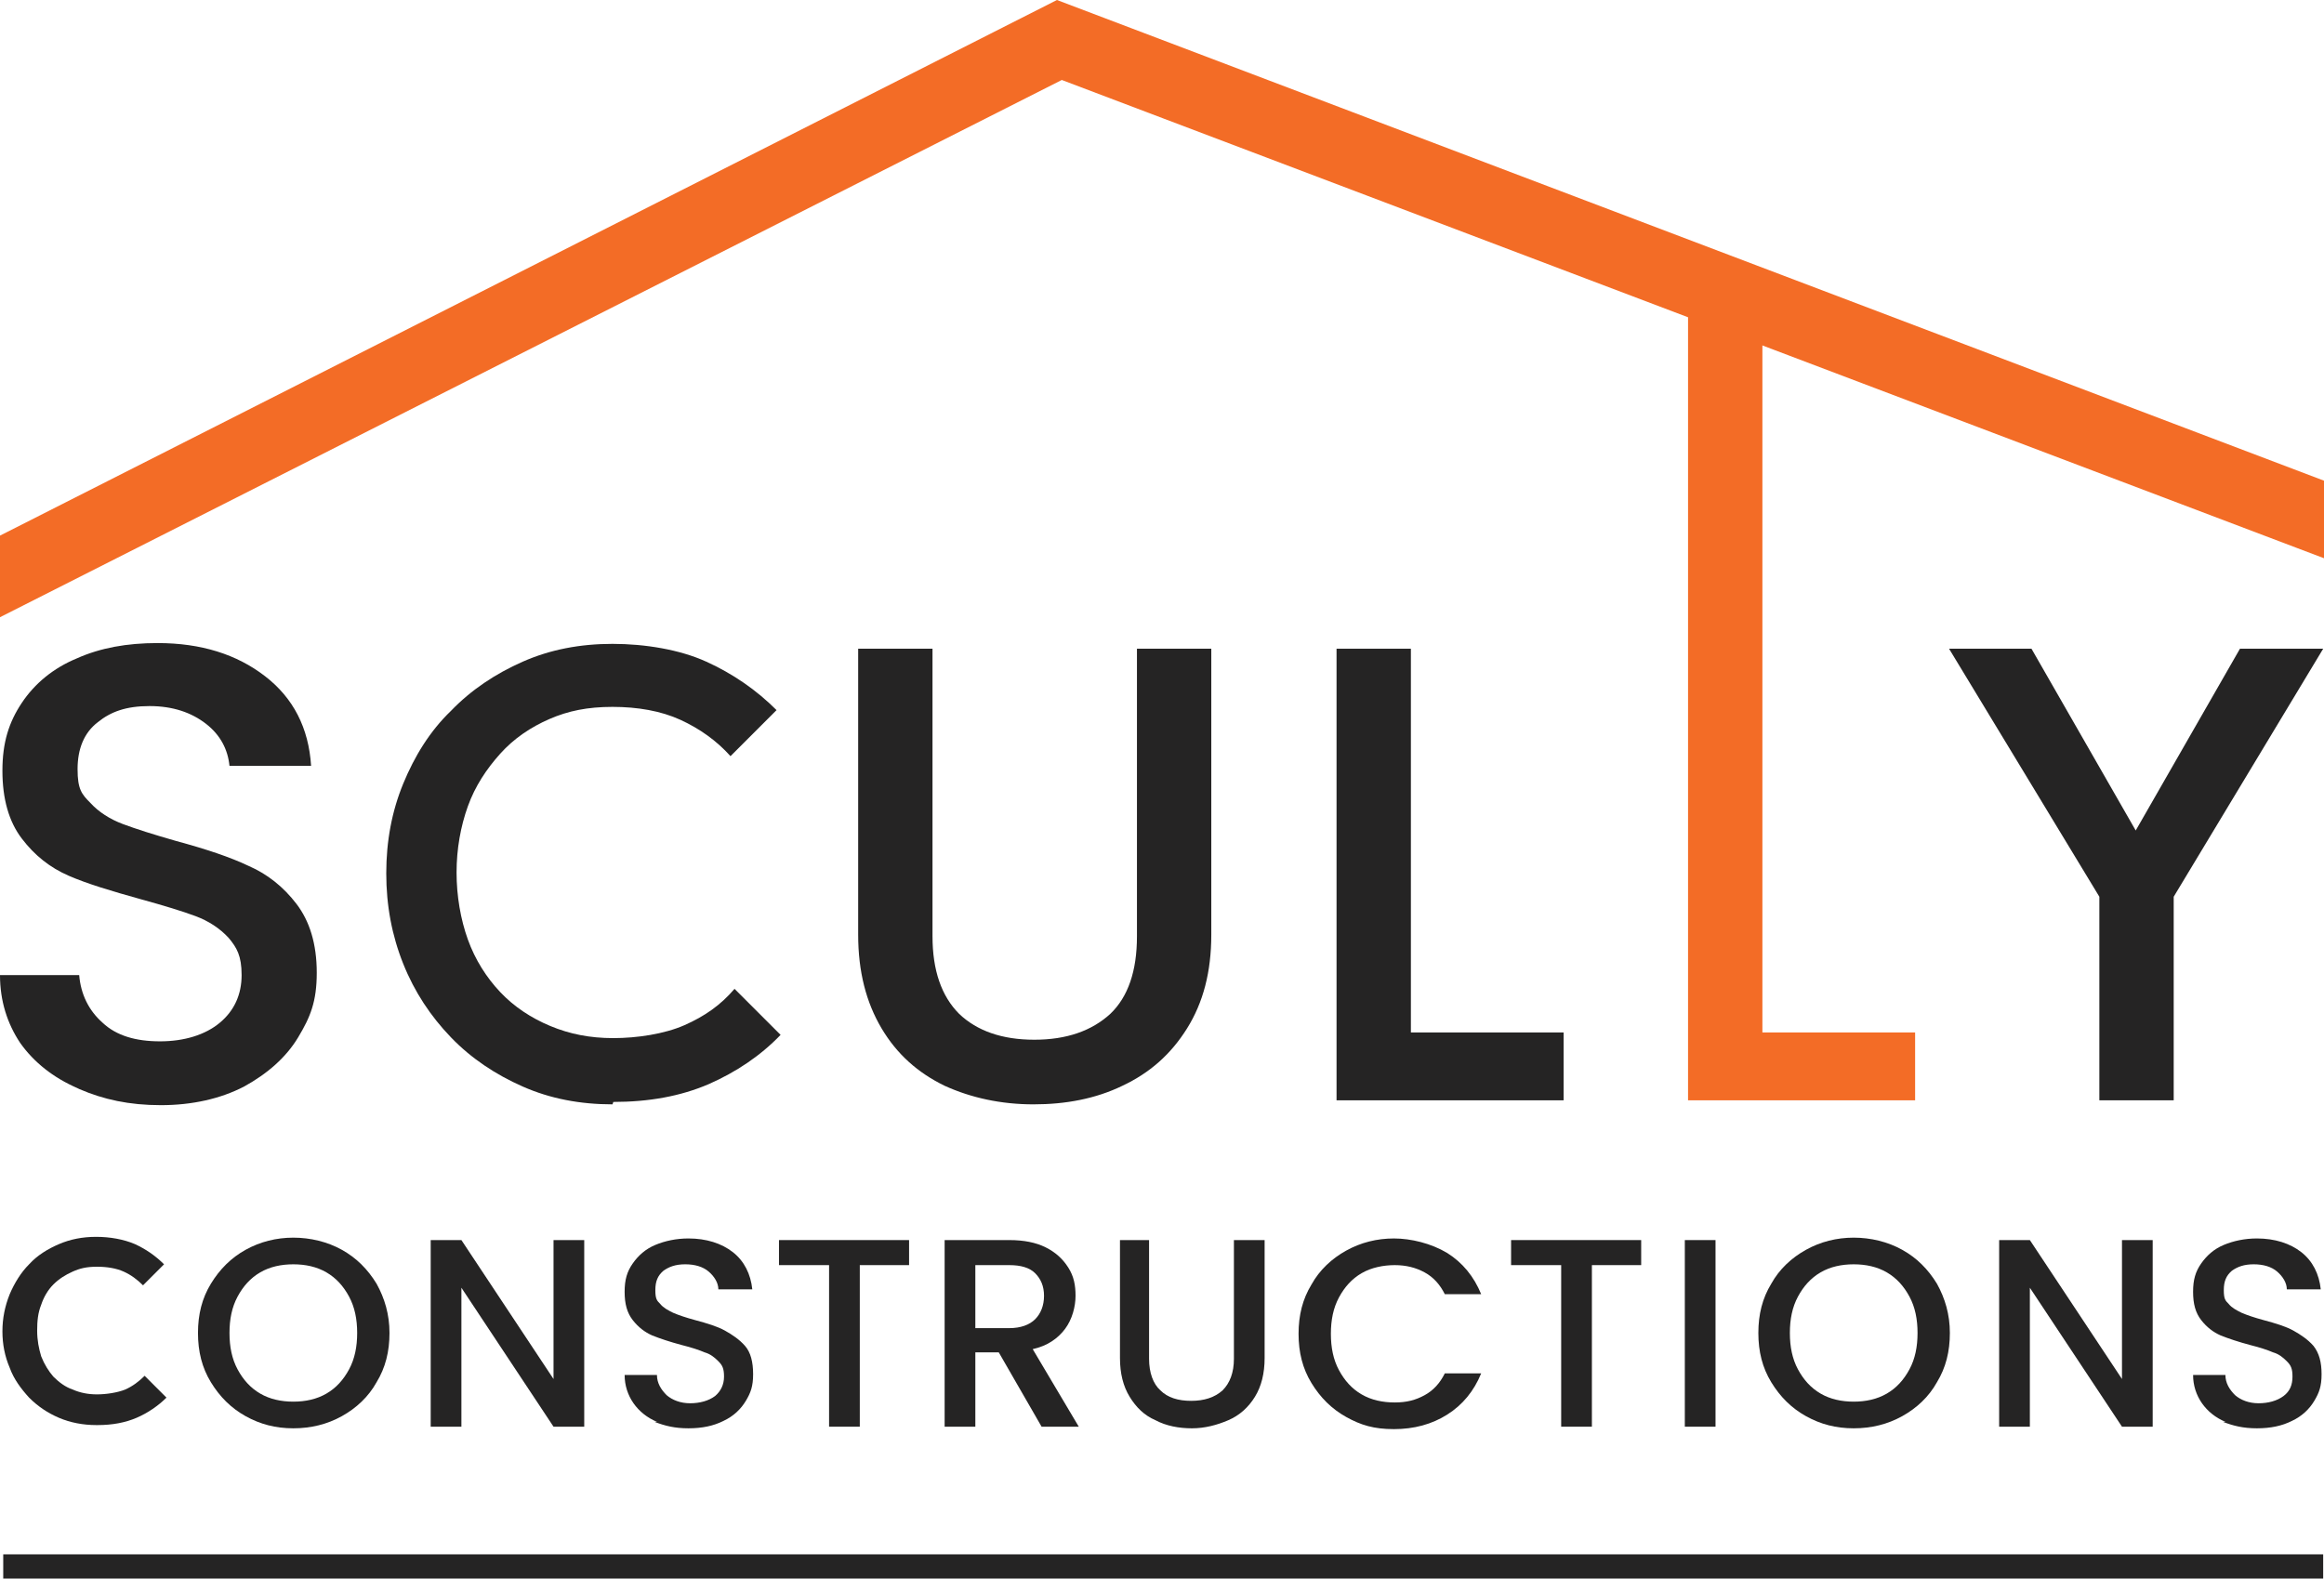 <svg xmlns="http://www.w3.org/2000/svg" viewBox="0 0 287.6 195.4"><defs><style>      .cls-1 {        fill: #f36c26;      }      .cls-2 {        fill: #252424;      }    </style></defs><g><g id="Layer_1"><rect class="cls-2" x=".4" y="192.4" width="287.1" height="3"></rect><path class="cls-2" d="M9.6,134.7c-3-1.3-5.4-3.2-7.1-5.6C.9,126.7,0,123.9,0,120.7h9.8c.2,2.4,1.2,4.4,2.9,5.9,1.7,1.6,4.1,2.3,7.1,2.3s5.6-.8,7.4-2.3c1.8-1.5,2.7-3.5,2.7-5.9s-.6-3.4-1.6-4.6c-1.1-1.2-2.5-2.1-4.1-2.7-1.6-.6-3.9-1.3-6.8-2.1-3.6-1-6.6-1.9-8.9-2.9-2.3-1-4.2-2.5-5.8-4.6-1.6-2.1-2.4-4.9-2.4-8.4s.8-6,2.4-8.4c1.6-2.4,3.9-4.3,6.8-5.5,2.9-1.3,6.2-1.9,10-1.9,5.4,0,9.8,1.4,13.3,4.1,3.5,2.7,5.4,6.4,5.7,11.1h-10.1c-.2-2-1.1-3.8-2.9-5.2-1.8-1.4-4.1-2.2-7-2.2s-4.8.7-6.4,2c-1.7,1.3-2.5,3.3-2.5,5.8s.5,3.1,1.6,4.2c1,1.1,2.4,2,4,2.6,1.6.6,3.8,1.3,6.6,2.1,3.7,1,6.7,2,9,3.1,2.3,1,4.3,2.6,5.9,4.7,1.6,2.1,2.5,4.9,2.5,8.5s-.8,5.5-2.3,8c-1.5,2.5-3.8,4.5-6.7,6.1-2.9,1.5-6.4,2.3-10.3,2.3s-7.1-.7-10.1-2Z"></path><path class="cls-2" d="M115.4,80.3v35.6c0,4.2,1.1,7.4,3.3,9.6,2.2,2.1,5.3,3.2,9.3,3.2s7.1-1.1,9.4-3.2c2.2-2.1,3.3-5.3,3.3-9.6v-35.6h9.2v35.4c0,4.6-1,8.4-3,11.6-2,3.2-4.6,5.5-8,7.1-3.3,1.6-7,2.3-11,2.3s-7.7-.8-11-2.3c-3.3-1.6-5.9-3.9-7.8-7.1-1.9-3.2-2.9-7-2.9-11.6v-35.4h9.2Z"></path><path class="cls-2" d="M174.6,127.8h18.9v8.4h-28.1v-55.9h9.2v47.5Z"></path><path class="cls-1" d="M218.1,127.8h18.9v8.4h-28.1V36.3h9.2v91.5Z"></path><path class="cls-2" d="M287.5,80.3l-18.5,30.7v25.2h-9.2v-25.2l-18.6-30.7h10.2l12.9,22.5,12.9-22.5h10.1Z"></path><path class="cls-2" d="M75.8,136.7c-4,0-7.7-.7-11.1-2.2-3.4-1.5-6.4-3.5-8.9-6.1-2.5-2.6-4.5-5.6-5.9-9.1-1.4-3.5-2.1-7.2-2.1-11.2s.7-7.7,2.1-11.1c1.4-3.4,3.3-6.5,5.9-9,2.5-2.6,5.5-4.6,8.9-6.1,3.4-1.5,7.1-2.2,11.1-2.2s8.3.7,11.6,2.2c3.3,1.5,6.2,3.5,8.7,6l-5.7,5.7c-1.7-1.9-3.8-3.4-6.2-4.5-2.4-1.1-5.3-1.6-8.4-1.6s-5.5.5-7.8,1.5c-2.3,1-4.4,2.4-6.1,4.3s-3.1,4-4,6.5c-.9,2.5-1.4,5.3-1.4,8.2s.5,5.8,1.4,8.3c.9,2.5,2.3,4.7,4,6.5s3.8,3.2,6.2,4.2c2.4,1,4.9,1.5,7.8,1.5s6.3-.5,8.8-1.6c2.5-1.1,4.5-2.5,6.2-4.5l5.7,5.7c-2.5,2.6-5.5,4.6-8.9,6.1-3.5,1.5-7.4,2.2-11.8,2.2Z"></path><path class="cls-2" d="M11.9,176.4c-1.6,0-3.2-.3-4.6-.9-1.4-.6-2.6-1.4-3.7-2.5-1-1.1-1.9-2.3-2.4-3.7-.6-1.4-.9-2.9-.9-4.5s.3-3.1.9-4.6c.6-1.4,1.4-2.7,2.4-3.7,1-1.1,2.3-1.9,3.7-2.5,1.4-.6,2.9-.9,4.6-.9s3.4.3,4.8.9c1.3.6,2.5,1.4,3.6,2.5l-2.6,2.6c-.7-.7-1.5-1.3-2.4-1.7-.9-.4-2-.6-3.3-.6s-2.1.2-3,.6c-.9.4-1.7.9-2.4,1.6-.7.7-1.2,1.6-1.5,2.5-.4,1-.5,2-.5,3.2s.2,2.2.5,3.2c.4,1,.9,1.8,1.5,2.5.7.7,1.5,1.3,2.4,1.6.9.4,1.9.6,3,.6s2.5-.2,3.5-.6c.9-.4,1.7-1,2.4-1.7l2.7,2.7c-1,1-2.3,1.9-3.7,2.5-1.4.6-3,.9-4.8.9Z"></path><g><path class="cls-2" d="M30.4,175.3c-1.8-1-3.2-2.4-4.3-4.2-1.1-1.8-1.6-3.8-1.6-6.1s.5-4.3,1.6-6.1c1.1-1.8,2.5-3.2,4.3-4.2,1.8-1,3.8-1.5,5.9-1.5s4.2.5,6,1.5c1.8,1,3.2,2.4,4.3,4.2,1,1.8,1.6,3.8,1.6,6.1s-.5,4.3-1.6,6.1c-1,1.8-2.5,3.2-4.3,4.2-1.8,1-3.8,1.5-6,1.5s-4.1-.5-5.9-1.5ZM40.4,172.5c1.2-.7,2.1-1.7,2.8-3,.7-1.3,1-2.8,1-4.5s-.3-3.2-1-4.5c-.7-1.3-1.6-2.3-2.8-3s-2.6-1-4.1-1-2.9.3-4.1,1-2.1,1.7-2.8,3c-.7,1.3-1,2.8-1,4.5s.3,3.2,1,4.5c.7,1.3,1.6,2.3,2.8,3,1.2.7,2.6,1,4.1,1s2.9-.3,4.1-1Z"></path><path class="cls-2" d="M72.3,176.6h-3.8l-11.4-17.2v17.2h-3.8v-23.1h3.8l11.4,17.2v-17.2h3.8v23.1Z"></path><path class="cls-2" d="M81.3,176c-1.2-.5-2.2-1.3-2.9-2.3s-1.1-2.2-1.1-3.5h4c0,1,.5,1.8,1.2,2.5.7.6,1.7,1,2.9,1s2.3-.3,3.1-.9c.7-.6,1.1-1.4,1.1-2.4s-.2-1.4-.7-1.9c-.5-.5-1-.9-1.7-1.1-.7-.3-1.6-.6-2.8-.9-1.5-.4-2.7-.8-3.7-1.2-.9-.4-1.7-1-2.4-1.9-.7-.9-1-2-1-3.5s.3-2.5,1-3.5c.7-1,1.6-1.8,2.8-2.3,1.2-.5,2.6-.8,4.1-.8,2.2,0,4.1.6,5.5,1.7,1.4,1.1,2.2,2.7,2.4,4.6h-4.2c0-.8-.5-1.6-1.2-2.2-.7-.6-1.7-.9-2.9-.9s-2,.3-2.7.8c-.7.6-1,1.3-1,2.4s.2,1.3.6,1.7c.4.5,1,.8,1.6,1.1.7.3,1.6.6,2.7.9,1.5.4,2.8.8,3.7,1.3s1.8,1.1,2.5,1.9,1,2,1,3.5-.3,2.3-.9,3.3-1.5,1.9-2.8,2.5c-1.2.6-2.6.9-4.3.9s-2.9-.3-4.2-.8Z"></path><path class="cls-2" d="M112.5,153.5v3.1h-6.1v20h-3.8v-20h-6.2v-3.1h16.1Z"></path><path class="cls-2" d="M128.9,176.6l-5.3-9.2h-2.9v9.2h-3.8v-23.1h8c1.8,0,3.3.3,4.5.9,1.2.6,2.1,1.4,2.8,2.5s.9,2.2.9,3.5-.4,2.9-1.3,4.1c-.9,1.2-2.2,2.1-4,2.5l5.7,9.6h-4.5ZM120.7,164.4h4.2c1.4,0,2.5-.4,3.2-1.1.7-.7,1.1-1.7,1.1-2.9s-.4-2.1-1.1-2.8c-.7-.7-1.8-1-3.2-1h-4.2v7.7Z"></path><path class="cls-2" d="M142.2,153.5v14.7c0,1.7.5,3.1,1.4,3.9.9.9,2.2,1.3,3.8,1.3s2.9-.4,3.9-1.3c.9-.9,1.4-2.2,1.4-3.9v-14.7h3.8v14.6c0,1.9-.4,3.5-1.2,4.8-.8,1.3-1.9,2.3-3.3,2.9-1.4.6-2.9,1-4.5,1s-3.2-.3-4.5-1c-1.4-.6-2.4-1.6-3.2-2.9-.8-1.3-1.2-2.9-1.2-4.8v-14.6h3.8Z"></path><path class="cls-2" d="M162.3,159c1-1.8,2.5-3.2,4.3-4.2,1.8-1,3.8-1.5,5.9-1.5s4.6.6,6.6,1.8c1.9,1.2,3.3,2.9,4.2,5.1h-4.5c-.6-1.2-1.4-2.1-2.5-2.7s-2.3-.9-3.7-.9-2.9.3-4.1,1c-1.2.7-2.1,1.7-2.8,3-.7,1.3-1,2.8-1,4.5s.3,3.2,1,4.5c.7,1.3,1.6,2.3,2.8,3,1.2.7,2.6,1,4.1,1s2.6-.3,3.7-.9,1.9-1.5,2.5-2.7h4.5c-.9,2.2-2.3,3.9-4.2,5.1-1.9,1.2-4.1,1.8-6.6,1.8s-4.1-.5-5.9-1.5c-1.8-1-3.2-2.4-4.3-4.2-1.1-1.8-1.6-3.8-1.6-6.1s.5-4.3,1.6-6.1Z"></path><path class="cls-2" d="M203.1,153.5v3.1h-6.1v20h-3.8v-20h-6.2v-3.1h16.1Z"></path><path class="cls-2" d="M212.3,153.5v23.1h-3.8v-23.1h3.8Z"></path><path class="cls-2" d="M223.5,175.3c-1.8-1-3.2-2.4-4.3-4.2-1.1-1.8-1.6-3.8-1.6-6.1s.5-4.3,1.6-6.1c1-1.8,2.5-3.2,4.3-4.2,1.8-1,3.8-1.5,5.9-1.5s4.2.5,6,1.5c1.8,1,3.2,2.4,4.3,4.2,1,1.8,1.6,3.8,1.6,6.1s-.5,4.3-1.6,6.1c-1,1.8-2.5,3.2-4.3,4.2-1.8,1-3.8,1.5-6,1.5s-4.1-.5-5.9-1.5ZM233.5,172.5c1.2-.7,2.1-1.7,2.8-3,.7-1.3,1-2.8,1-4.5s-.3-3.2-1-4.5c-.7-1.3-1.6-2.3-2.8-3-1.2-.7-2.6-1-4.1-1s-2.9.3-4.1,1c-1.2.7-2.1,1.7-2.8,3-.7,1.3-1,2.8-1,4.5s.3,3.2,1,4.5,1.6,2.3,2.8,3c1.2.7,2.6,1,4.1,1s2.9-.3,4.1-1Z"></path><path class="cls-2" d="M266.4,176.6h-3.8l-11.4-17.2v17.2h-3.8v-23.1h3.8l11.4,17.2v-17.2h3.8v23.1Z"></path><path class="cls-2" d="M275.4,176c-1.2-.5-2.2-1.3-2.9-2.3s-1.1-2.2-1.1-3.5h4c0,1,.5,1.8,1.2,2.5.7.6,1.7,1,2.9,1s2.3-.3,3.1-.9,1.1-1.4,1.1-2.4-.2-1.4-.7-1.9c-.5-.5-1-.9-1.7-1.1-.7-.3-1.6-.6-2.8-.9-1.5-.4-2.7-.8-3.7-1.2-.9-.4-1.7-1-2.4-1.9-.7-.9-1-2-1-3.5s.3-2.5,1-3.5,1.6-1.8,2.8-2.3c1.2-.5,2.6-.8,4.1-.8,2.2,0,4.1.6,5.5,1.7,1.4,1.1,2.2,2.7,2.4,4.6h-4.2c0-.8-.5-1.6-1.2-2.2-.7-.6-1.7-.9-2.9-.9s-2,.3-2.7.8c-.7.6-1,1.3-1,2.4s.2,1.3.6,1.7c.4.5,1,.8,1.6,1.1.7.3,1.6.6,2.7.9,1.5.4,2.8.8,3.7,1.3s1.8,1.1,2.5,1.9c.7.9,1,2,1,3.5s-.3,2.3-.9,3.3-1.5,1.9-2.8,2.5c-1.2.6-2.6.9-4.3.9s-2.9-.3-4.2-.8Z"></path></g><polygon class="cls-1" points="130.8 0 0 66.3 0 76.4 131.4 9.9 287.6 69.1 287.6 59.5 130.8 0"></polygon></g></g></svg>